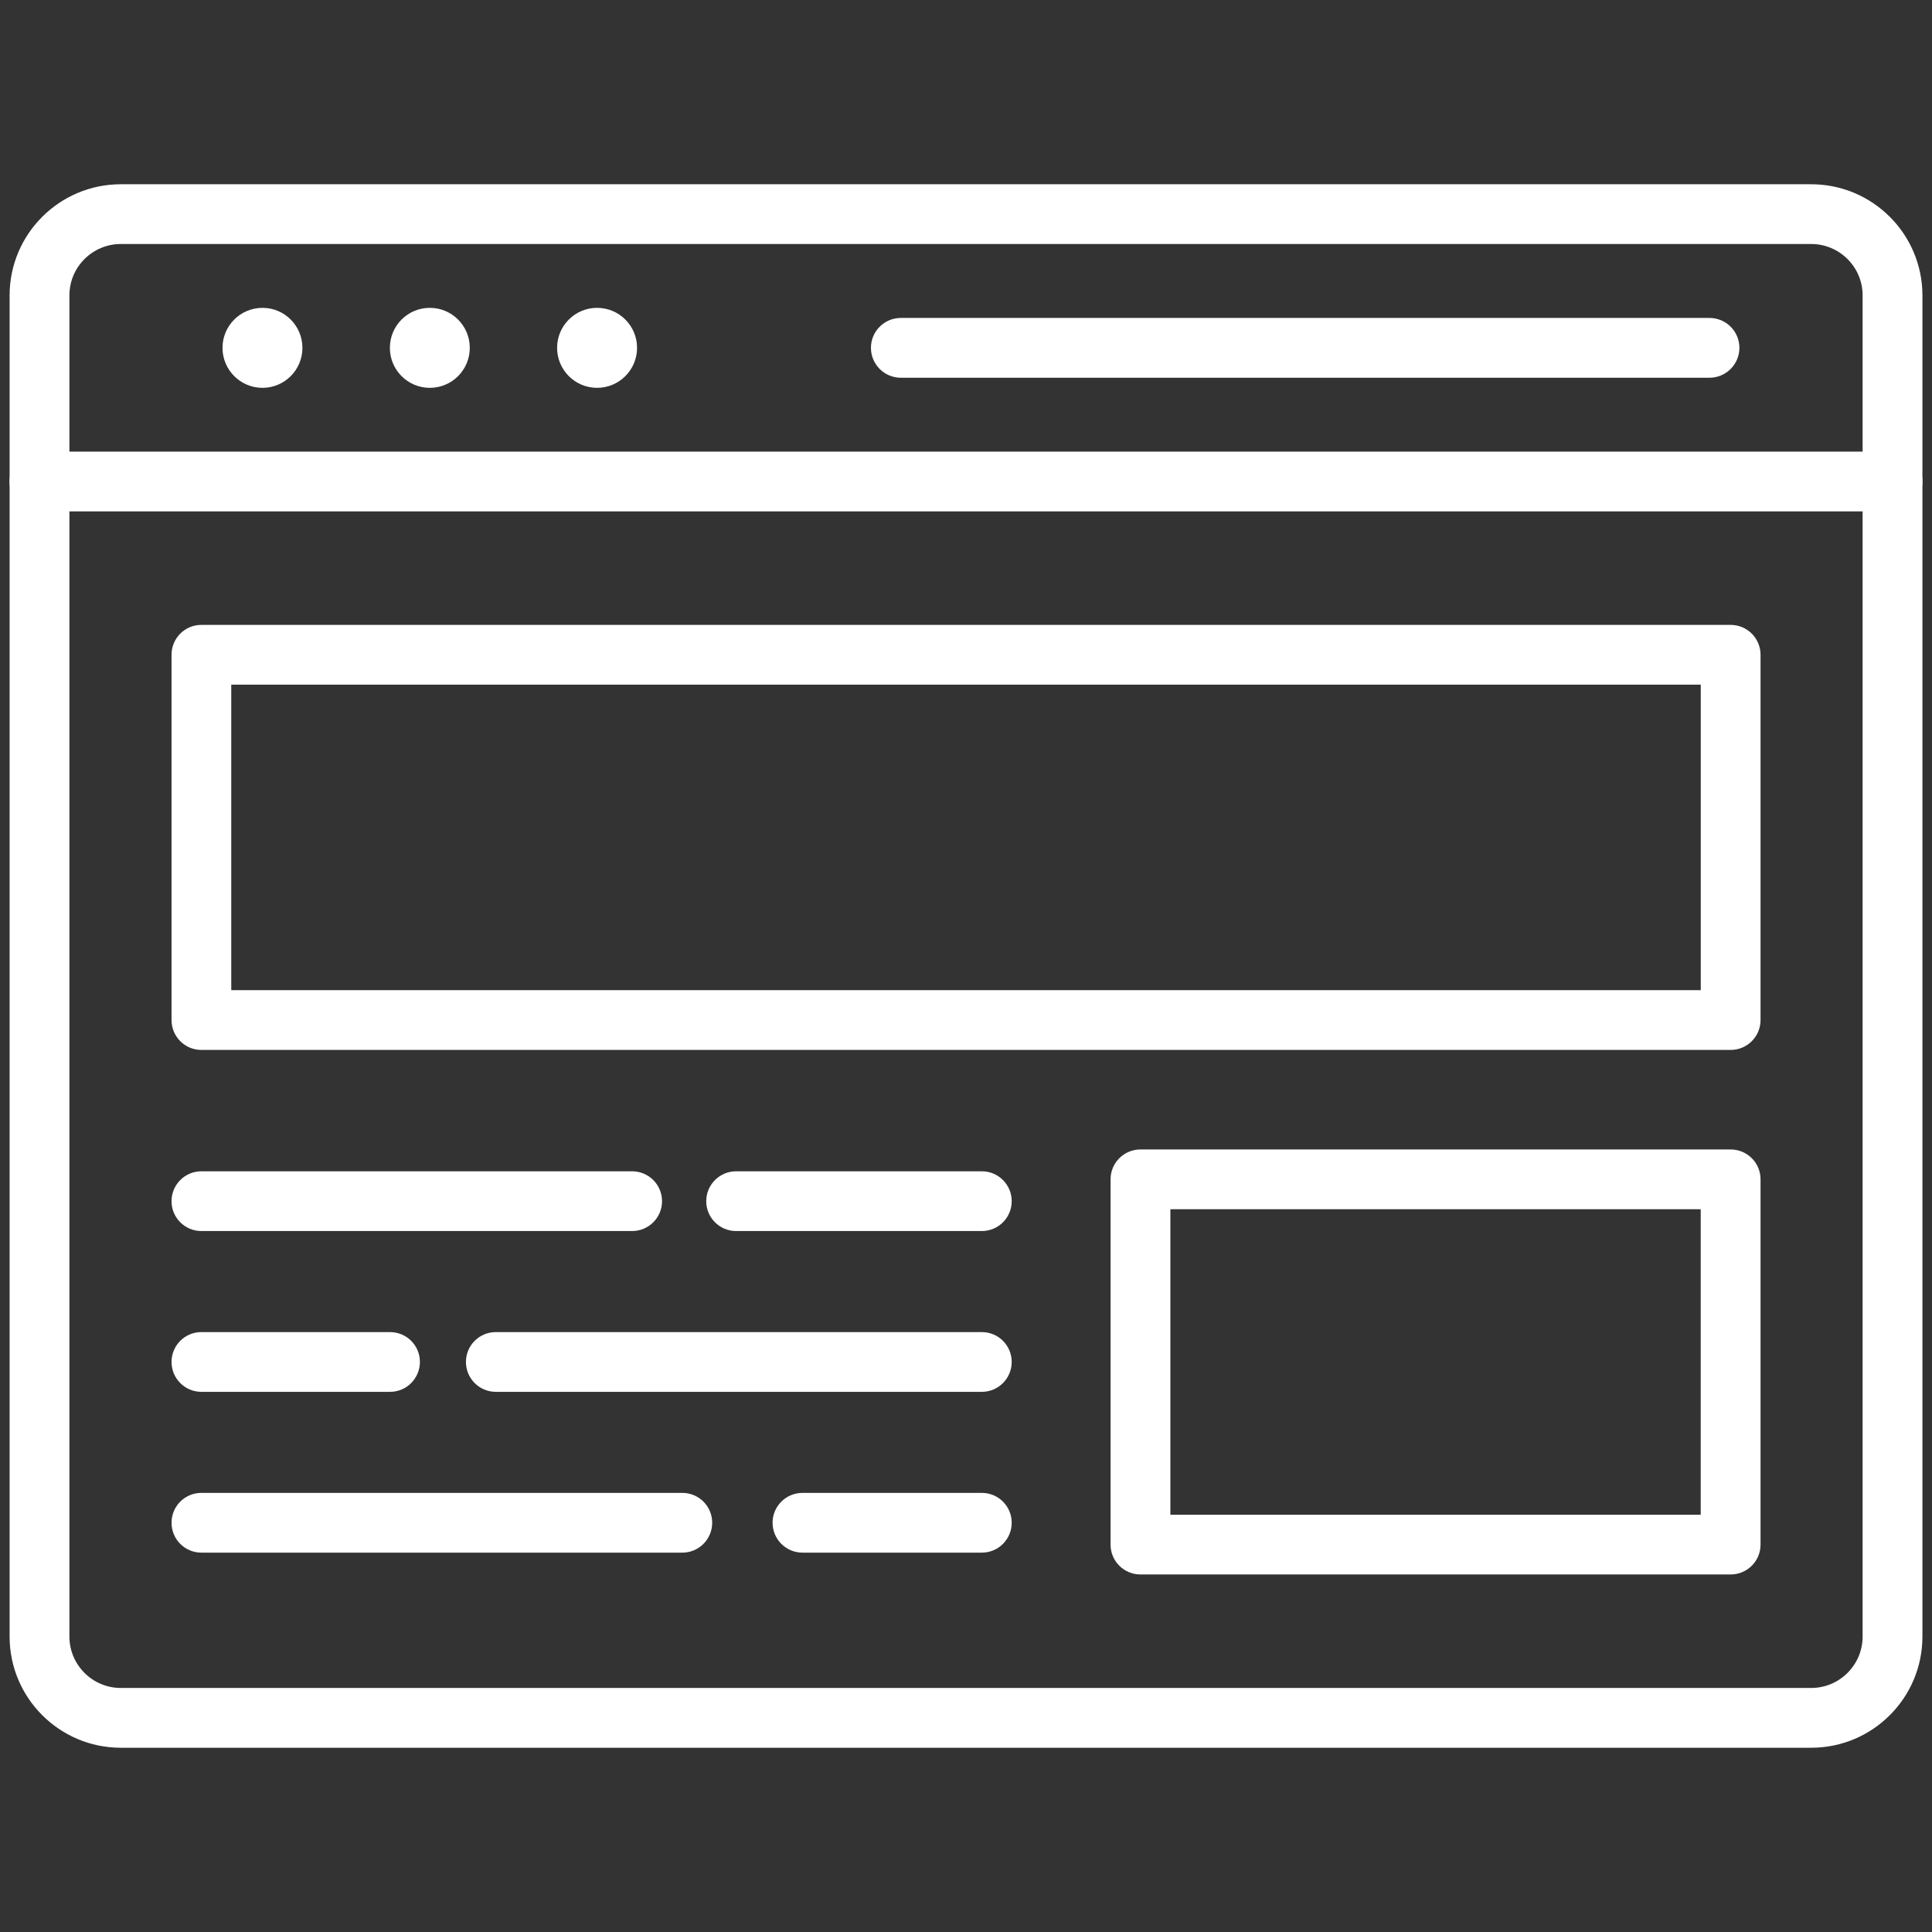 <?xml version="1.0" encoding="utf-8"?>
<!-- Generator: Adobe Illustrator 16.0.0, SVG Export Plug-In . SVG Version: 6.00 Build 0)  -->
<!DOCTYPE svg PUBLIC "-//W3C//DTD SVG 1.1//EN" "http://www.w3.org/Graphics/SVG/1.1/DTD/svg11.dtd">
<svg version="1.1" id="Calque_1" xmlns="http://www.w3.org/2000/svg" xmlns:xlink="http://www.w3.org/1999/xlink" x="0px" y="0px"
	 width="70px" height="70px" viewBox="0 0 70 70" enable-background="new 0 0 70 70" xml:space="preserve">
<rect x="0" y="0" width="70" height="70" fill="#333333" stroke="none"/>
<g>
	<path fill="#FFFFFF" d="M65.624,63.324H4.375c-2.22,0-4.027-1.807-4.027-4.026V10.703c0-2.222,1.808-4.027,4.027-4.027h61.249
		c2.223,0,4.029,1.806,4.029,4.027v48.595C69.653,61.519,67.847,63.324,65.624,63.324z M4.375,8.841c-1.024,0-1.86,0.835-1.86,1.86
		v48.594c0,1.027,0.836,1.863,1.86,1.863h61.249c1.027,0,1.862-0.836,1.862-1.863V10.701c0-1.025-0.835-1.86-1.862-1.86H4.375z"/>
	<path fill="#FFFFFF" d="M68.571,18.529H1.43c-0.597,0-1.083-0.484-1.083-1.082c0-0.599,0.486-1.083,1.083-1.083h67.142
		c0.598,0,1.082,0.484,1.082,1.083C69.653,18.045,69.169,18.529,68.571,18.529z"/>
	<path fill="#FFFFFF" d="M61.938,13.686h-29.3c-0.598,0-1.082-0.486-1.082-1.083c0-0.599,0.484-1.083,1.082-1.083h29.3
		c0.598,0,1.084,0.484,1.084,1.083C63.022,13.2,62.536,13.686,61.938,13.686z"/>
	<path fill="#FFFFFF" d="M10.957,12.603c0,0.8-0.647,1.449-1.446,1.449c-0.801,0-1.449-0.648-1.449-1.449
		c0-0.801,0.648-1.449,1.449-1.449C10.31,11.154,10.957,11.802,10.957,12.603"/>
	<path fill="#FFFFFF" d="M17.021,12.603c0,0.8-0.647,1.449-1.448,1.449c-0.8,0-1.447-0.648-1.447-1.449
		c0-0.801,0.647-1.449,1.447-1.449C16.373,11.154,17.021,11.802,17.021,12.603"/>
	<path fill="#FFFFFF" d="M23.082,12.603c0,0.8-0.649,1.449-1.448,1.449c-0.801,0-1.449-0.648-1.449-1.449
		c0-0.801,0.648-1.449,1.449-1.449C22.433,11.154,23.082,11.802,23.082,12.603"/>
	<path fill="#FFFFFF" d="M62.704,38.041H7.296c-0.598,0-1.081-0.484-1.081-1.083V23.724c0-0.599,0.483-1.083,1.081-1.083h55.408
		c0.598,0,1.084,0.484,1.084,1.083v13.234C63.788,37.557,63.302,38.041,62.704,38.041z M8.379,35.876h53.243V24.807H8.379V35.876z"
		/>
	<path fill="#FFFFFF" d="M62.704,57.046H41.323c-0.601,0-1.085-0.483-1.085-1.081V42.729c0-0.598,0.484-1.082,1.085-1.082h21.381
		c0.598,0,1.084,0.484,1.084,1.082v13.235C63.788,56.563,63.302,57.046,62.704,57.046z M42.405,54.881H61.62V43.813H42.405V54.881z"
		/>
	<path fill="#FFFFFF" d="M35.573,44.603h-8.902c-0.597,0-1.083-0.484-1.083-1.081c0-0.599,0.486-1.084,1.083-1.084h8.902
		c0.599,0,1.083,0.485,1.083,1.084C36.656,44.118,36.172,44.603,35.573,44.603z"/>
	<path fill="#FFFFFF" d="M22.903,44.603H7.298c-0.6,0-1.083-0.484-1.083-1.081c0-0.599,0.483-1.084,1.083-1.084h15.605
		c0.599,0,1.084,0.485,1.084,1.084C23.987,44.118,23.502,44.603,22.903,44.603z"/>
	<path fill="#FFFFFF" d="M35.573,50.429H17.965c-0.6,0-1.083-0.485-1.083-1.084c0-0.597,0.483-1.081,1.083-1.081h17.608
		c0.599,0,1.083,0.484,1.083,1.081C36.656,49.943,36.172,50.429,35.573,50.429z"/>
	<path fill="#FFFFFF" d="M14.132,50.429H7.296c-0.598,0-1.081-0.485-1.081-1.084c0-0.597,0.483-1.081,1.081-1.081h6.836
		c0.598,0,1.082,0.484,1.082,1.081C15.214,49.943,14.729,50.429,14.132,50.429z"/>
	<path fill="#FFFFFF" d="M35.573,56.255h-6.498c-0.597,0-1.083-0.484-1.083-1.084c0-0.597,0.486-1.081,1.083-1.081h6.498
		c0.599,0,1.083,0.484,1.083,1.081C36.656,55.771,36.172,56.255,35.573,56.255z"/>
	<path fill="#FFFFFF" d="M24.723,56.255H7.296c-0.598,0-1.081-0.484-1.081-1.084c0-0.597,0.483-1.081,1.081-1.081h17.427
		c0.597,0,1.081,0.484,1.081,1.081C25.804,55.771,25.319,56.255,24.723,56.255z"/>
</g>
</svg>
